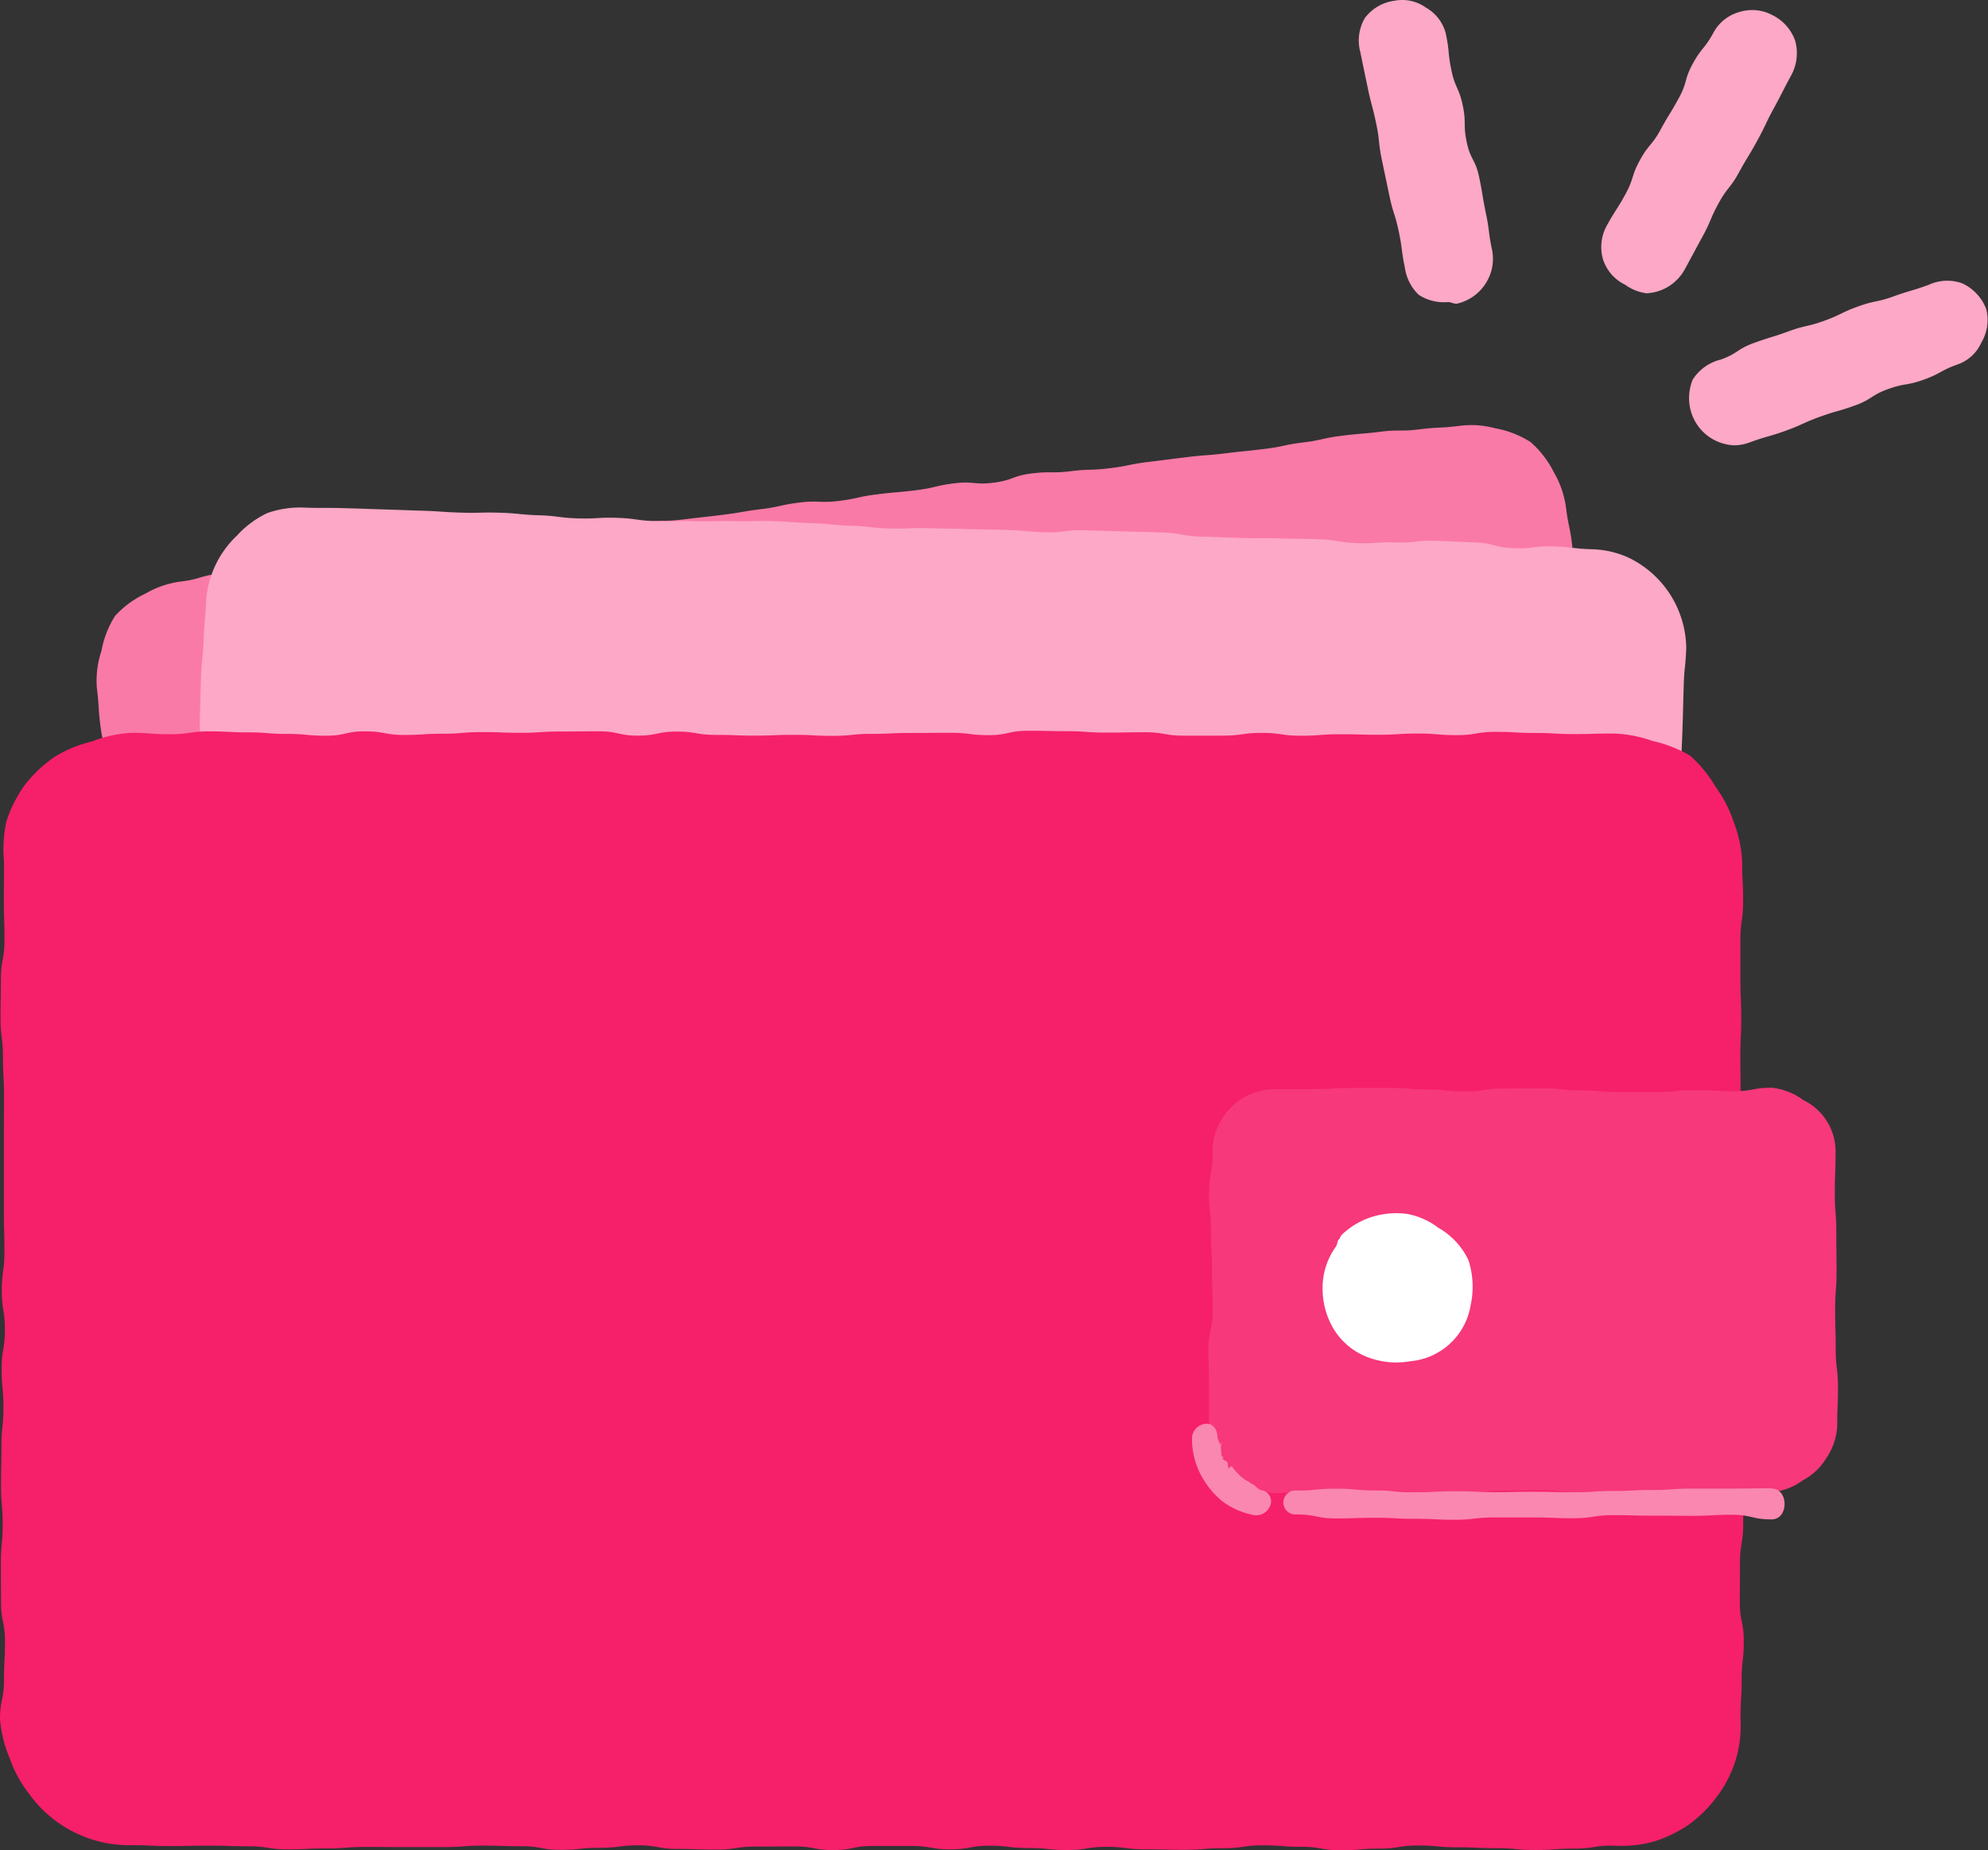 <svg xmlns="http://www.w3.org/2000/svg" width="110.126" height="102.521" viewBox="0 0 110.126 102.521">
  <rect x="0" y="0" width="110.126" height="102.521" fill="#333333" stroke="none"/>
  <g id="Group_24575" data-name="Group 24575" transform="translate(-478.707 -1177.739)">
    <path id="Path_14214" data-name="Path 14214" d="M90.592,89.629c-1.071.131-1.1-.079-2.168.052s-1.045.346-2.117.478-1.077.09-2.149.222-1.088,0-2.161.135-1.075.107-2.146.239-1.075.105-2.146.237-1.039.4-2.111.529-1.07.151-2.143.283-1.1-.076-2.169.055l-2.144.264c-1.073.132-1.079.081-2.151.213s-1.064.2-2.136.328-1.083.048-2.155.18-1.047.34-2.119.471-1.071.14-2.143.271-1.066.191-2.138.323-1.076.1-2.149.232-1.08.064-2.151.2-1.079.078-2.151.21-1.079.075-2.15.206-1.066.189-2.138.321-1.063.2-2.135.335-1.065.193-2.138.325-1.08.069-2.152.2-1.092-.022-2.165.11-1.054.292-2.127.424-1.067.178-2.141.31-1.1-.109-2.176.023-1.041.4-2.114.527-1.1-.062-2.17.069-1.083.052-2.157.184-1.052.32-2.127.452-1.074.135-2.15.267a5.434,5.434,0,0,1-2.1-.159,5.332,5.332,0,0,1-1.8-1.053,5.354,5.354,0,0,1-1.467-1.482,5.4,5.4,0,0,1-.554-2.016c-.127-1.036-.265-1.02-.393-2.056s-.1-1.041-.223-2.077.01-1.054-.118-2.091-.071-1.042-.2-2.078-.351-1.009-.478-2.046-.057-1.044-.184-2.079-.24-1.023-.367-2.06.14-1.069.013-2.1-.227-1.025-.355-2.062-.259-1.02-.386-2.057.109-1.066-.018-2.1-.384-1.006-.511-2.043-.1-1.041-.226-2.078-.058-1.045-.185-2.081-.062-1.045-.189-2.083-.057-1.046-.184-2.084-.134-1.037-.261-2.075-.279-1.021-.407-2.06-.066-1.047-.194-2.086a5.165,5.165,0,0,1,.257-2.043,5.389,5.389,0,0,1,.758-1.941,5.4,5.4,0,0,1,1.685-1.232,5.145,5.145,0,0,1,1.942-.663c1.071-.132,1.05-.307,2.122-.439s1.087,0,2.159-.132l2.144-.264c1.073-.131,1.076-.1,2.149-.231s1.061-.222,2.133-.353,1.074-.112,2.145-.244,1.084-.034,2.157-.166,1.076-.106,2.148-.237l2.144-.264c1.073-.131,1.07-.151,2.142-.283s1.053-.29,2.126-.422,1.073-.125,2.145-.256,1.086-.023,2.158-.155,1.074-.119,2.146-.251,1.066-.185,2.138-.317,1.06-.234,2.132-.366,1.094.043,2.167-.088,1.059-.236,2.13-.367,1.077-.094,2.149-.226,1.057-.252,2.127-.384,1.1.1,2.174-.034,1.041-.382,2.113-.513,1.09.008,2.163-.124,1.085-.033,2.157-.165,1.063-.216,2.135-.347,1.073-.137,2.146-.268,1.08-.081,2.153-.213,1.076-.11,2.149-.242,1.061-.227,2.134-.358,1.06-.239,2.133-.371,1.079-.092,2.152-.223,1.091,0,2.167-.134,1.085-.053,2.16-.185a5.082,5.082,0,0,1,2.031.13,5.4,5.4,0,0,1,1.945.758,5.44,5.44,0,0,1,1.286,1.658A5.3,5.3,0,0,1,90.4,44.2c.127,1.036.212,1.026.339,2.063s.157,1.033.284,2.069.093,1.041.22,2.078-.023,1.054.1,2.089.134,1.036.261,2.072.169,1.03.3,2.066.252,1.022.38,2.058,0,1.052.124,2.088.21,1.027.337,2.064,0,1.052.127,2.088.093,1.041.221,2.078.276,1.019.4,2.057-.01,1.054.118,2.091.337,1.011.464,2.047.152,1.035.279,2.072.007,1.052.135,2.09.2,1.028.33,2.066-.113,1.069.014,2.108.408,1,.536,2.044a5.6,5.6,0,0,1-.169,2.132,5.487,5.487,0,0,1-1.084,1.812,8.332,8.332,0,0,1-3.533,2.1" transform="translate(475.054 1161.644)" fill="#fa7aa7"/>
    <path id="Path_14215" data-name="Path 14215" d="M93.514,99.911c-1.079-.033-1.078-.063-2.157-.1S90.28,99.737,89.2,99.7s-1.082.05-2.161.017-1.077-.12-2.158-.153-1.08-.029-2.159-.062-1.081.023-2.16-.01-1.079-.04-2.159-.073-1.084.107-2.164.074-1.08.011-2.16-.023-1.073-.249-2.152-.282-1.083.069-2.164.036-1.075-.173-2.155-.207-1.088.235-2.168.2-1.073-.244-2.153-.277l-2.16-.067c-1.08-.034-1.079-.056-2.159-.09s-1.087.164-2.167.131-1.076-.176-2.156-.21-1.085.129-2.165.1-1.076-.112-2.155-.145-1.082.007-2.162-.026-1.08-.011-2.16-.045-1.077-.122-2.158-.155-1.077-.121-2.157-.154-1.081-.007-2.161-.04-1.087.157-2.168.124-1.076-.179-2.157-.213-1.081-.018-2.162-.051-1.077-.125-2.158-.159-1.081-.012-2.162-.045-1.082,0-2.163-.03-1.085.061-2.168.027-1.081-.093-2.164-.127a5.255,5.255,0,0,1-2-.542,5.409,5.409,0,0,1-1.777-1.1,4.517,4.517,0,0,1-1.4-3.875c.032-1.044-.1-1.048-.072-2.092s.276-1.036.309-2.08.021-1.044.053-2.088.049-1.042.081-2.085.027-1.044.059-2.088-.021-1.044.011-2.087-.053-1.047-.021-2.091.1-1.041.131-2.085.056-1.044.088-2.088-.062-1.047-.03-2.09-.017-1.046.015-2.09.03-1.045.062-2.089.186-1.04.219-2.085-.072-1.047-.04-2.09.033-1.045.065-2.089-.049-1.047-.017-2.092.031-1.045.064-2.091.112-1.044.144-2.091.1-1.045.135-2.091a5.494,5.494,0,0,1,1.716-3.67A5.388,5.388,0,0,1,21.7,47.652a5.475,5.475,0,0,1,2.088-.3c1.079.034,1.08,0,2.159.029s1.079.036,2.158.069,1.079.039,2.158.072,1.079.074,2.159.107,1.082-.028,2.161.005,1.077.108,2.156.141,1.076.138,2.156.172,1.083-.064,2.163-.03,1.076.15,2.155.183,1.082-.038,2.161,0,1.082-.03,2.162,0,1.082-.037,2.161,0,1.079.078,2.159.111,1.077.109,2.157.143,1.077.12,2.158.153,1.082-.05,2.163-.017,1.08.018,2.161.051,1.081.015,2.161.048,1.078.1,2.158.129,1.085-.145,2.163-.111,1.08.027,2.161.061,1.079.029,2.159.062,1.075.2,2.156.229,1.079.039,2.159.073,1.082-.008,2.163.025,1.081.014,2.162.047,1.076.184,2.157.217,1.084-.075,2.165-.042,1.085-.122,2.166-.089,1.08.055,2.161.089,1.073.288,2.154.322,1.088-.128,2.17-.1,1.08.124,2.163.157a5.221,5.221,0,0,1,2.012.456,5.639,5.639,0,0,1,3.214,4.991c-.033,1.044-.106,1.042-.139,2.086s-.026,1.044-.058,2.088-.045,1.044-.078,2.088-.034,1.042-.066,2.085.041,1.046.008,2.09-.04,1.042-.073,2.085,0,1.045-.03,2.089-.222,1.038-.254,2.081.2,1.052.166,2.1-.259,1.037-.291,2.081.127,1.049.1,2.093-.169,1.041-.2,2.085.087,1.048.055,2.093-.065,1.042-.1,2.086-.036,1.045-.069,2.089.128,1.049.1,2.094-.057,1.044-.09,2.089-.254,1.04-.287,2.086-.052,1.046-.085,2.093a5.111,5.111,0,0,1-5.383,5.133" transform="translate(471.818 1158.514)" fill="#fca8c6"/>
    <path id="Path_14216" data-name="Path 14216" d="M89.353,129.945c-1.079,0-1.079.17-2.157.17s-1.079.074-2.157.074-1.079-.1-2.158-.1-1.08-.049-2.16-.049-1.08-.1-2.159-.1-1.079.174-2.158.174-1.079.089-2.158.089-1.08-.191-2.159-.191-1.08-.08-2.161-.08-1.079.16-2.159.16-1.079.086-2.158.086-1.08-.026-2.16-.026-1.08-.137-2.16-.137-1.079.176-2.159.176-1.08-.11-2.16-.11-1.08-.128-2.16-.128-1.08.2-2.16.2-1.08-.186-2.16-.186h-2.16c-1.08,0-1.08.226-2.16.226s-1.08-.2-2.16-.2-1.08.007-2.161.007-1.08.168-2.16.168-1.08-.037-2.16-.037-1.079-.2-2.158-.2-1.08.138-2.16.138-1.08.112-2.159.112-1.081-.2-2.161-.2-1.08-.034-2.16-.034-1.08.083-2.161.083-1.081,0-2.162,0-1.081-.009-2.161-.009-1.081.084-2.162.084-1.081.049-2.161.049-1.081-.17-2.162-.17-1.081-.036-2.162-.036-1.083.024-2.165.024-1.083-.048-2.165-.048a6.832,6.832,0,0,1-5.674-2.869,6.931,6.931,0,0,1-1.055-1.936A7.174,7.174,0,0,1,0,122.941c0-1.079.221-1.079.221-2.158s.055-1.079.055-2.158-.221-1.079-.221-2.158-.007-1.079-.007-2.159.1-1.079.1-2.158-.093-1.08-.093-2.159.023-1.079.023-2.158.112-1.079.112-2.158-.1-1.078-.1-2.156.181-1.079.181-2.158S.1,100.282.1,99.2s.146-1.08.146-2.16S.216,95.965.216,94.886s0-1.08,0-2.159,0-1.08,0-2.16.006-1.08.006-2.16-.058-1.08-.058-2.16-.134-1.08-.134-2.159.02-1.08.02-2.16.2-1.08.2-2.16S.215,78.686.215,77.6s.008-1.082.008-2.164a7.39,7.39,0,0,1,.132-2.247,7.384,7.384,0,0,1,1.032-2.027,7.4,7.4,0,0,1,1.653-1.548A7.169,7.169,0,0,1,5.1,68.765a7.006,7.006,0,0,1,2.169-.475c1.079,0,1.079.078,2.157.078s1.079-.159,2.157-.159,1.079.055,2.158.055,1.08.086,2.16.086,1.08.1,2.159.1,1.079-.243,2.158-.243,1.079.2,2.158.2,1.08-.068,2.159-.068,1.08-.09,2.161-.09,1.079.04,2.158.04,1.08-.072,2.159-.072,1.08-.012,2.16-.012,1.08.239,2.16.239,1.08-.224,2.16-.224,1.08.184,2.16.184,1.08.04,2.16.04,1.08-.043,2.16-.043,1.08.056,2.16.056,1.08-.111,2.16-.111,1.08-.048,2.16-.048,1.08-.011,2.16-.011,1.08.131,2.161.131,1.08-.242,2.16-.242,1.08.023,2.16.023,1.079.078,2.158.078,1.08-.019,2.16-.019,1.08.187,2.159.187,1.081,0,2.161,0,1.08-.151,2.16-.151,1.081.156,2.161.156,1.081-.081,2.162-.081,1.08.027,2.161.027,1.081-.067,2.162-.067,1.081.089,2.161.089,1.081-.182,2.161-.182,1.082.062,2.163.062,1.083.06,2.165.06,1.083-.029,2.165-.029a7.008,7.008,0,0,1,2.179.409,7.31,7.31,0,0,1,2.1.82,7.342,7.342,0,0,1,1.42,1.747,6.936,6.936,0,0,1,1,1.962,7.016,7.016,0,0,1,.457,2.176c0,1.079.052,1.079.052,2.158s-.15,1.079-.15,2.158,0,1.079,0,2.158.045,1.079.045,2.159-.048,1.079-.048,2.158.015,1.08.015,2.159-.041,1.079-.041,2.158,0,1.079,0,2.158.022,1.078.022,2.156.2,1.079.2,2.158-.043,1.079-.043,2.157-.026,1.08-.026,2.16-.176,1.079-.176,2.158.2,1.08.2,2.16-.122,1.08-.122,2.16.172,1.08.172,2.16-.045,1.08-.045,2.16-.177,1.08-.177,2.159-.009,1.08-.009,2.16.219,1.08.219,2.16-.119,1.082-.119,2.164-.062,1.082-.062,2.164a6.445,6.445,0,0,1-1.257,4.219,7.285,7.285,0,0,1-1.58,1.6,7.2,7.2,0,0,1-2.02.975,7.127,7.127,0,0,1-2.207.211" transform="translate(478.707 1150.054)" fill="#f61f6a"/>
    <path id="Path_14217" data-name="Path 14217" d="M143.919,123.881c-1.059,0-1.059-.048-2.118-.048s-1.058.053-2.117.053-1.06.063-2.119.063-1.059-.026-2.118-.026-1.06.017-2.119.017-1.06-.169-2.12-.169-1.06.027-2.12.027-1.06.115-2.12.115-1.06.025-2.119.025-1.06-.14-2.119-.14-1.06.034-2.12.034-1.062-.085-2.123-.085-1.062.191-2.123.191a3.617,3.617,0,0,1-1.763-.625,3.5,3.5,0,0,1-1.288-1.292,3.563,3.563,0,0,1-.577-1.761c0-1.078,0-1.078,0-2.157s-.028-1.079-.028-2.157.236-1.078.236-2.156-.038-1.079-.038-2.157-.058-1.079-.058-2.157-.106-1.08-.106-2.161.194-1.08.194-2.16a3.386,3.386,0,0,1,.4-1.752,3.534,3.534,0,0,1,1.248-1.342,3.592,3.592,0,0,1,1.786-.511c1.059,0,1.059,0,2.118,0s1.058-.064,2.117-.064,1.06-.005,2.119-.005,1.059.086,2.117.086,1.06.109,2.119.109,1.06-.163,2.12-.163,1.06-.01,2.119-.01,1.06.115,2.12.115,1.06.09,2.119.09,1.06,0,2.12,0,1.06-.1,2.12-.1,1.061.058,2.123.058,1.061-.194,2.123-.194a3.6,3.6,0,0,1,1.735.682,3.168,3.168,0,0,1,1.787,3.005c0,1.078-.04,1.078-.04,2.157s.083,1.079.083,2.157.013,1.078.013,2.156-.078,1.078-.078,2.157.032,1.079.032,2.157.126,1.08.126,2.161-.045,1.08-.045,2.16a3.5,3.5,0,0,1-.606,1.737,3.358,3.358,0,0,1-1.3,1.226,3.479,3.479,0,0,1-1.711.657" transform="translate(432.941 1136.536)" fill="#f7387b"/>
    <path id="Path_14218" data-name="Path 14218" d="M129.745,113.97a4.037,4.037,0,0,0-1.7-.748,4.575,4.575,0,0,0-1.882.143,4.3,4.3,0,0,0-1.65.928.675.675,0,0,0-.219.319c-.134.064-.1.283-.193.413a3.916,3.916,0,0,0-.741,2.235,4.371,4.371,0,0,0,.594,2.306,3.766,3.766,0,0,0,1.839,1.568,4.428,4.428,0,0,0,2.413.25,3.712,3.712,0,0,0,3.351-3.09,4.756,4.756,0,0,0-.12-2.516,4.066,4.066,0,0,0-1.7-1.808" transform="translate(428.613 1131.779)" fill="#fff"/>
    <path id="Path_14219" data-name="Path 14219" d="M146.749,138.845c-1.1,0-1.1.015-2.191.015l-2.193,0c-1.1,0-1.1.076-2.192.076s-1.1.057-2.193.057-1.1.074-2.193.074-1.1-.033-2.194-.033-1.1.023-2.193.023-1.1-.049-2.193-.049-1.1.058-2.193.058-1.1-.1-2.194-.1-1.1-.1-2.2-.1-1.1.1-2.2.1a.666.666,0,1,0,0,1.328c1.1,0,1.1.219,2.191.219s1.1-.034,2.193-.034,1.1.056,2.192.056,1.1.052,2.193.052,1.1-.126,2.194-.126,1.1,0,2.194,0,1.1.043,2.193.043,1.1-.171,2.193-.171,1.1.027,2.193.027,1.1.009,2.194.009,1.1-.058,2.2-.058,1.1.256,2.2.256c.954,0,.955-1.708,0-1.708" transform="translate(430.098 1121.359)" fill="#fa87b0"/>
    <path id="Path_14220" data-name="Path 14220" d="M115.012,136.5c-.195-.038-.336-.287-.522-.355l-.03.07.024-.055c-.045-.021-.069-.08-.113-.1-.08-.041-.156-.079-.232-.126s-.151-.116-.232-.17c-.033-.028-.056-.058-.089-.087a3.56,3.56,0,0,1-.386-.427c-.016-.019,0-.032-.012-.052-.049-.062-.282.1-.216.186-.031-.015.005-.119-.013-.146-.052-.075-.015-.207-.061-.285s-.2-.1-.238-.182c-.008-.017-.077-.1-.069-.12.042.1.11.072.08,0-.006-.015-.074-.008-.08-.023a3.7,3.7,0,0,1-.045-.605c0-.01.022-.044.018-.071,0,.007.021-.005.015-.064,0-.006-.116.113-.118.113l.035-.117-.034,0c-.008-.1-.106-.2-.105-.3,0-.387-.215-.783-.615-.765a.83.83,0,0,0-.8.766,4.35,4.35,0,0,0,.418,1.923,4.8,4.8,0,0,0,1.216,1.571,4.282,4.282,0,0,0,1.817.807.826.826,0,0,0,.91-.622.61.61,0,0,0-.525-.763" transform="translate(433.563 1123.807)" fill="#fa87b0"/>
    <path id="Path_14221" data-name="Path 14221" d="M113.975,134.6a.545.545,0,0,0-.065-.107s.022.05.023.053.039.026.042.053" transform="translate(432.452 1123.126)" fill="#fa87b0"/>
    <path id="Path_14222" data-name="Path 14222" d="M151.811,16.619a2.55,2.55,0,0,1-1.134-.463,2.377,2.377,0,0,1-1.225-1.388,2.45,2.45,0,0,1,.195-1.876c.487-.893.55-.858,1.037-1.75s.315-.988.8-1.881.658-.8,1.146-1.694.532-.87,1.019-1.763.281-1.008.769-1.9.647-.809,1.136-1.7a2.339,2.339,0,0,1,1.43-1.158,2.369,2.369,0,0,1,1.846.169,2.507,2.507,0,0,1,1.262,1.424,2.566,2.566,0,0,1-.225,1.917c-.486.893-.462.906-.949,1.8s-.439.919-.927,1.813-.529.871-1.016,1.764-.639.811-1.126,1.705-.4.944-.888,1.839-.483.9-.971,1.794a2.554,2.554,0,0,1-2.182,1.357" transform="translate(418.061 1177.363)" fill="#fca8c6"/>
    <path id="Path_14223" data-name="Path 14223" d="M131.682,16.736a2.546,2.546,0,0,1-1.623-.4,2.57,2.57,0,0,1-.766-1.5c-.208-.995-.131-1.011-.339-2.006s-.308-.975-.517-1.971-.209-1-.418-1.993-.106-1.018-.315-2.015-.261-.987-.47-1.985-.207-1-.416-2A2.467,2.467,0,0,1,127.074,1a2.447,2.447,0,0,1,1.617-.955,2.252,2.252,0,0,1,1.766.377,2.3,2.3,0,0,1,1.106,1.455c.208,1,.1,1.019.306,2.013s.419.952.628,1.948.012,1.038.22,2.034.479.94.688,1.936.165,1.008.374,2.006.129,1.015.338,2.013a2.5,2.5,0,0,1-.347,1.873A2.543,2.543,0,0,1,132.2,16.82c-.172.036-.355-.084-.522-.084" transform="translate(427.239 1177.739)" fill="#fca8c6"/>
    <path id="Path_14224" data-name="Path 14224" d="M160.107,35.306a2.6,2.6,0,0,1-2.395-1.674,2.684,2.684,0,0,1,.032-1.974,2.569,2.569,0,0,1,1.562-1.108c.956-.345.874-.573,1.83-.918s.972-.3,1.93-.649,1-.231,1.956-.577.92-.449,1.878-.795,1.007-.212,1.967-.558.979-.29,1.939-.637a2.439,2.439,0,0,1,1.868-.086A2.6,2.6,0,0,1,174,27.75a2.448,2.448,0,0,1-.273,1.868,2.241,2.241,0,0,1-1.332,1.211c-.956.346-.9.494-1.859.839s-1.019.176-1.975.521-.879.564-1.836.909-.982.28-1.939.625-.931.425-1.89.772-.983.281-1.942.627a2.593,2.593,0,0,1-.85.182" transform="translate(414.734 1167.109)" fill="#fca8c6"/>
    <rect id="Rectangle_2111" data-name="Rectangle 2111" width="110.126" height="102.522" transform="translate(478.707 1177.739)" fill="none"/>
  </g>
</svg>
